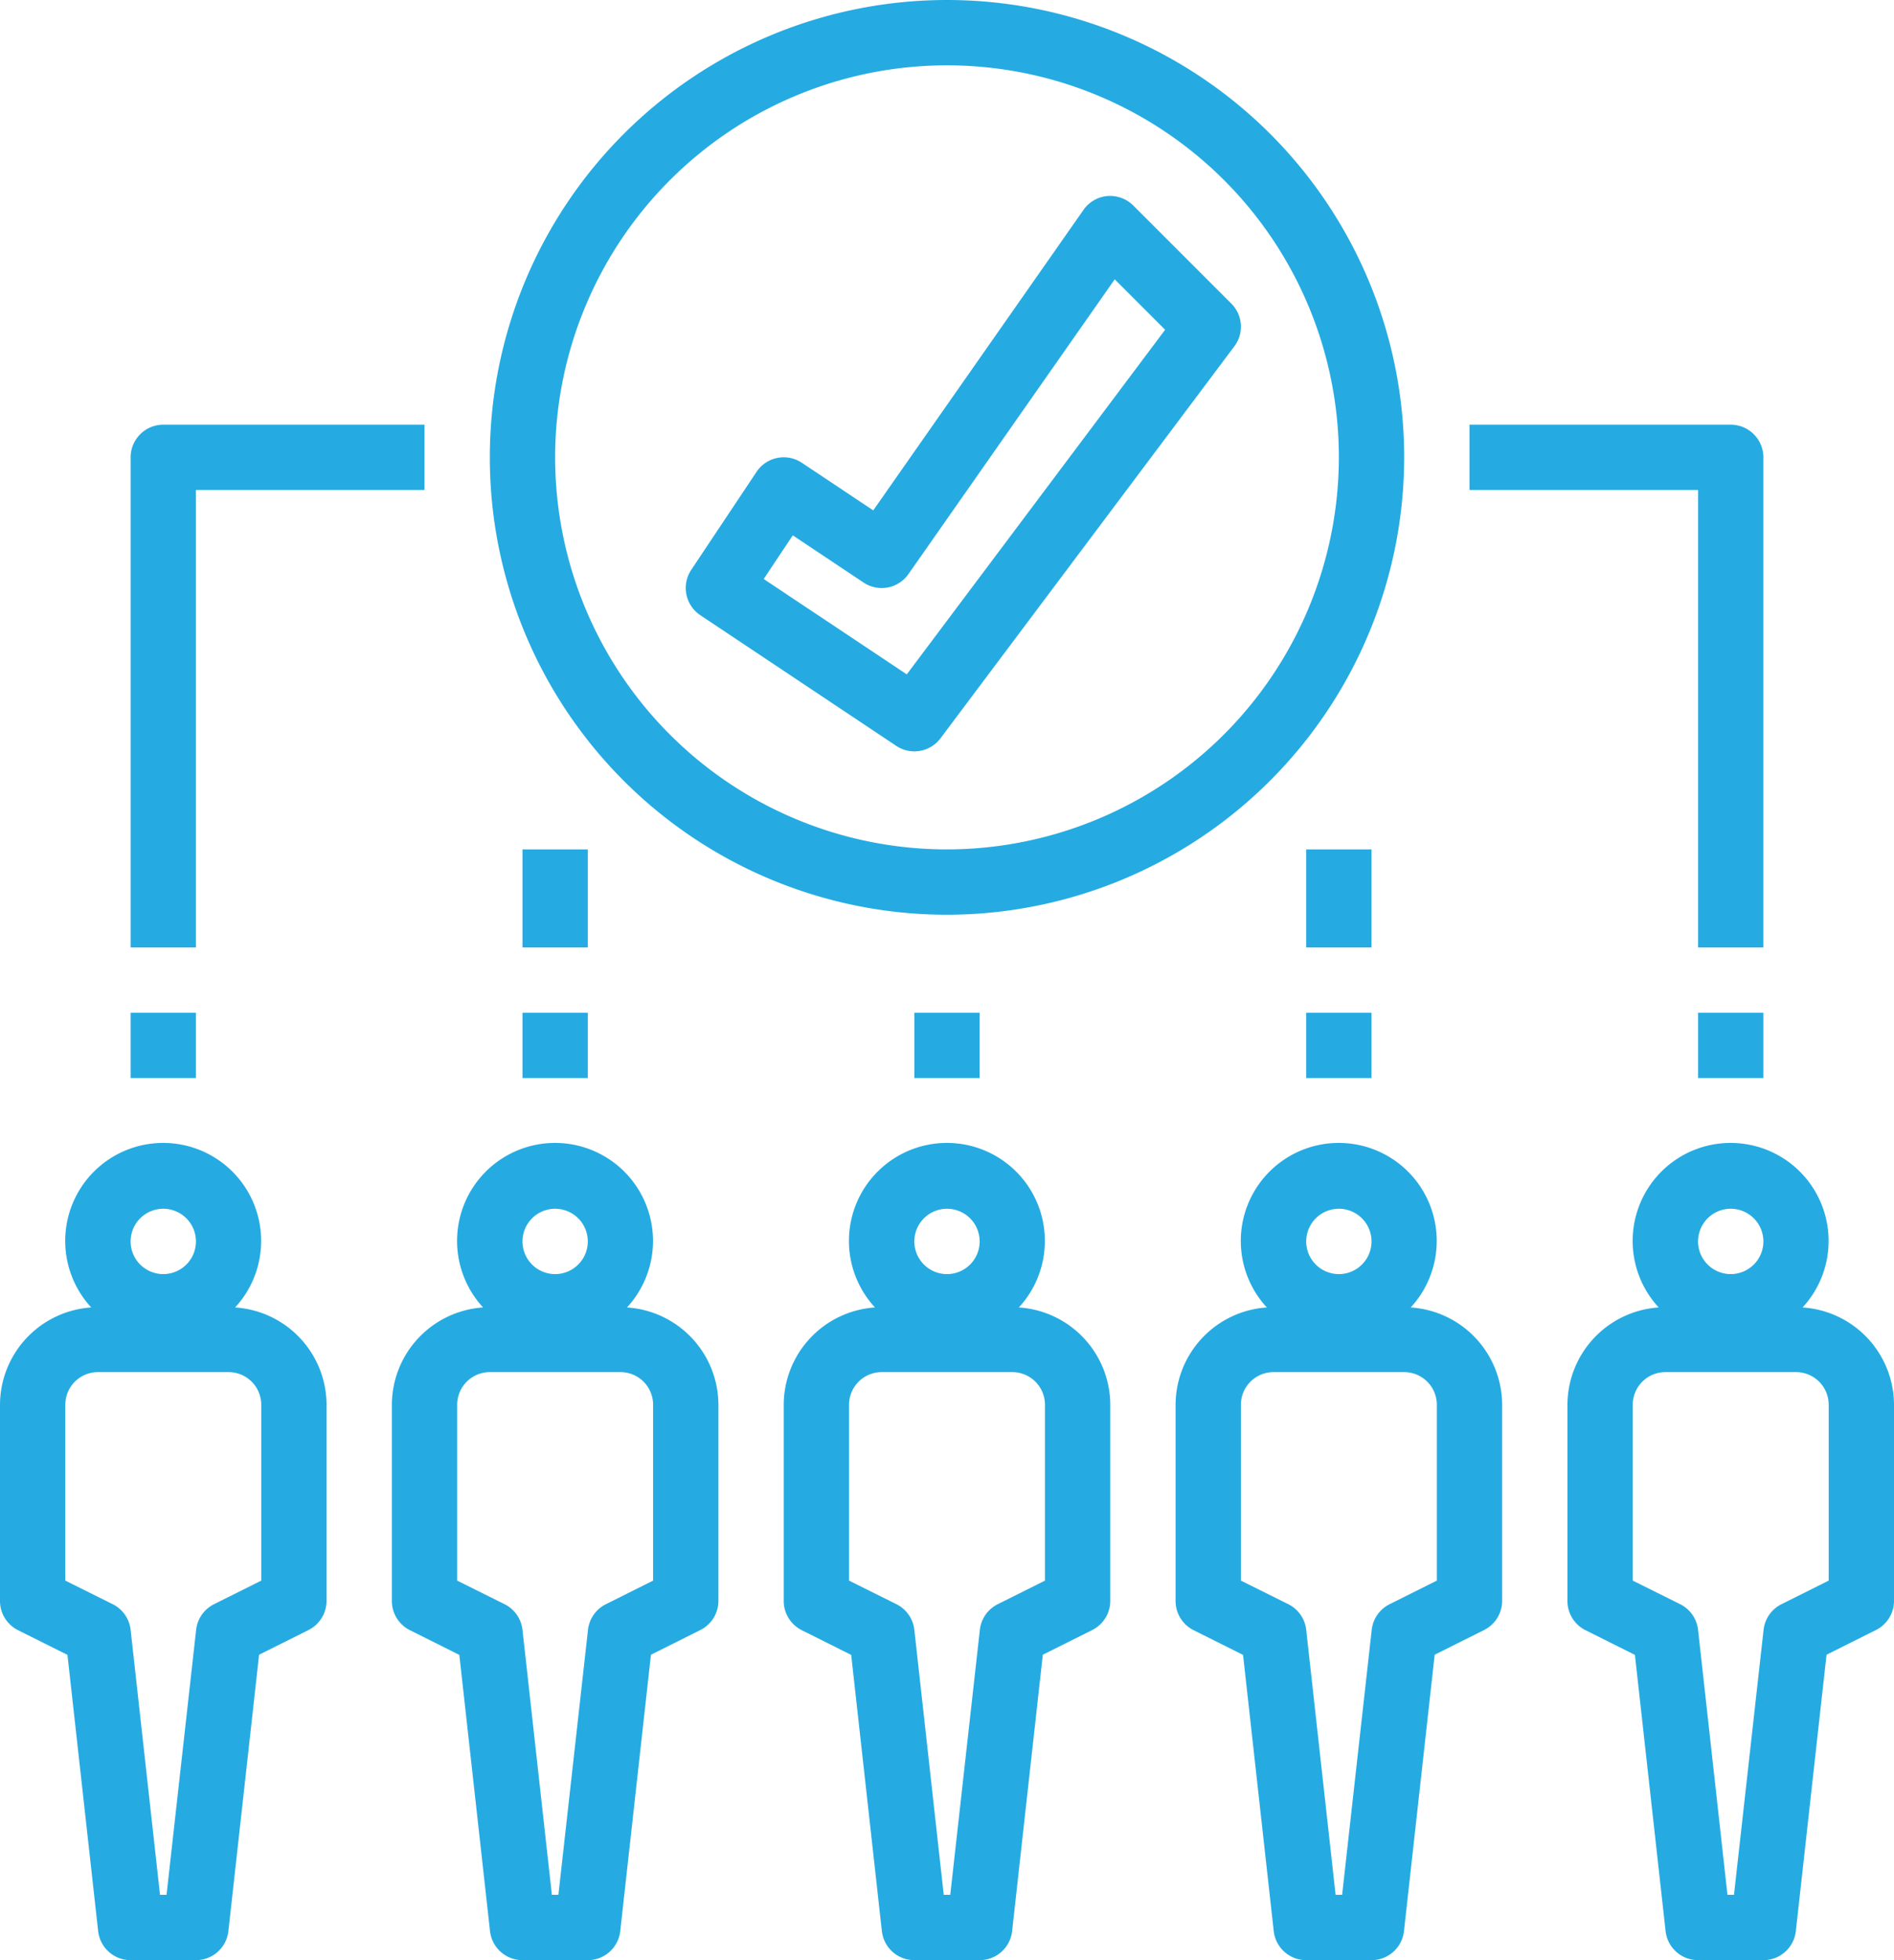 <?xml version="1.0" encoding="UTF-8" standalone="no"?><svg xmlns="http://www.w3.org/2000/svg" xmlns:xlink="http://www.w3.org/1999/xlink" data-name="Layer 1" fill="#25abe2" height="60" preserveAspectRatio="xMidYMid meet" version="1" viewBox="3.0 2.0 58.0 60.0" width="58" zoomAndPan="magnify"><g id="change1_1"><path d="M3,45v6a1,1,0,0,0,.553.9l1.513.756.94,8.459A1,1,0,0,0,7,62H9a1,1,0,0,0,.994-.89l.94-8.459,1.513-.756A1,1,0,0,0,13,51V45a2.994,2.994,0,0,0-2.8-2.979,3,3,0,1,0-4.406,0A2.994,2.994,0,0,0,3,45Zm5-6a1,1,0,1,1-1,1A1,1,0,0,1,8,39ZM5,45a1,1,0,0,1,1-1h4a1,1,0,0,1,1,1v5.382l-1.447.723a1,1,0,0,0-.547.785L8.1,60H7.9l-.9-8.11a1,1,0,0,0-.547-.785L5,50.382Z" fill="inherit"/></g><g id="change1_2"><path d="M15.553,51.9l1.513.756.94,8.459A1,1,0,0,0,19,62h2a1,1,0,0,0,.994-.89l.94-8.459,1.513-.756A1,1,0,0,0,25,51V45a2.994,2.994,0,0,0-2.8-2.979,3,3,0,1,0-4.406,0A2.994,2.994,0,0,0,15,45v6A1,1,0,0,0,15.553,51.9ZM20,39a1,1,0,1,1-1,1A1,1,0,0,1,20,39Zm-3,6a1,1,0,0,1,1-1h4a1,1,0,0,1,1,1v5.382l-1.447.723a1,1,0,0,0-.547.785L20.1,60H19.9l-.9-8.11a1,1,0,0,0-.547-.785L17,50.382Z" fill="inherit"/></g><g id="change1_3"><path d="M27,45v6a1,1,0,0,0,.553.9l1.513.756.94,8.459A1,1,0,0,0,31,62h2a1,1,0,0,0,.994-.89l.94-8.459,1.513-.756A1,1,0,0,0,37,51V45a2.994,2.994,0,0,0-2.8-2.979,3,3,0,1,0-4.406,0A2.994,2.994,0,0,0,27,45Zm5-6a1,1,0,1,1-1,1A1,1,0,0,1,32,39Zm-3,6a1,1,0,0,1,1-1h4a1,1,0,0,1,1,1v5.382l-1.447.723a1,1,0,0,0-.547.785L32.1,60H31.9l-.9-8.11a1,1,0,0,0-.547-.785L29,50.382Z" fill="inherit"/></g><g id="change1_4"><path d="M39.553,51.9l1.513.756.94,8.459A1,1,0,0,0,43,62h2a1,1,0,0,0,.994-.89l.94-8.459,1.513-.756A1,1,0,0,0,49,51V45a2.994,2.994,0,0,0-2.8-2.979,3,3,0,1,0-4.406,0A2.994,2.994,0,0,0,39,45v6A1,1,0,0,0,39.553,51.9ZM44,39a1,1,0,1,1-1,1A1,1,0,0,1,44,39Zm-3,6a1,1,0,0,1,1-1h4a1,1,0,0,1,1,1v5.382l-1.447.723a1,1,0,0,0-.547.785L44.1,60H43.9l-.9-8.11a1,1,0,0,0-.547-.785L41,50.382Z" fill="inherit"/></g><g id="change1_5"><path d="M51.553,51.9l1.513.756.94,8.459A1,1,0,0,0,55,62h2a1,1,0,0,0,.994-.89l.94-8.459,1.513-.756A1,1,0,0,0,61,51V45a2.994,2.994,0,0,0-2.8-2.979,3,3,0,1,0-4.406,0A2.994,2.994,0,0,0,51,45v6A1,1,0,0,0,51.553,51.9ZM56,39a1,1,0,1,1-1,1A1,1,0,0,1,56,39Zm-3,6a1,1,0,0,1,1-1h4a1,1,0,0,1,1,1v5.382l-1.447.723a1,1,0,0,0-.547.785L56.1,60H55.9l-.9-8.11a1,1,0,0,0-.547-.785L53,50.382Z" fill="inherit"/></g><g id="change1_6"><path d="M46,16A14,14,0,1,0,32,30,14.015,14.015,0,0,0,46,16ZM32,28A12,12,0,1,1,44,16,12.013,12.013,0,0,1,32,28Z" fill="inherit"/></g><g id="change1_7"><path d="M16,15H8a1,1,0,0,0-1,1V31H9V17h7Z" fill="inherit"/></g><g id="change1_8"><path d="M55,31h2V16a1,1,0,0,0-1-1H48v2h7Z" fill="inherit"/></g><g id="change1_9"><path d="M19 28H21V31H19z" fill="inherit"/></g><g id="change1_10"><path d="M43 28H45V31H43z" fill="inherit"/></g><g id="change1_11"><path d="M31 33H33V35H31z" fill="inherit"/></g><g id="change1_12"><path d="M7 33H9V35H7z" fill="inherit"/></g><g id="change1_13"><path d="M19 33H21V35H19z" fill="inherit"/></g><g id="change1_14"><path d="M43 33H45V35H43z" fill="inherit"/></g><g id="change1_15"><path d="M55 33H57V35H55z" fill="inherit"/></g><g id="change1_16"><path d="M40.707,11.293l-3-3A1.013,1.013,0,0,0,36.913,8a1,1,0,0,0-.732.423l-6.44,9.2-2.186-1.457a1,1,0,0,0-1.387.277l-2,3a1,1,0,0,0,.277,1.387l6,4A1,1,0,0,0,31.8,24.6l9-12A1,1,0,0,0,40.707,11.293Zm-9.939,11.35-4.381-2.92.89-1.336,2.168,1.445a1,1,0,0,0,1.374-.259l6.317-9.023,1.544,1.544Z" fill="inherit"/></g></svg>